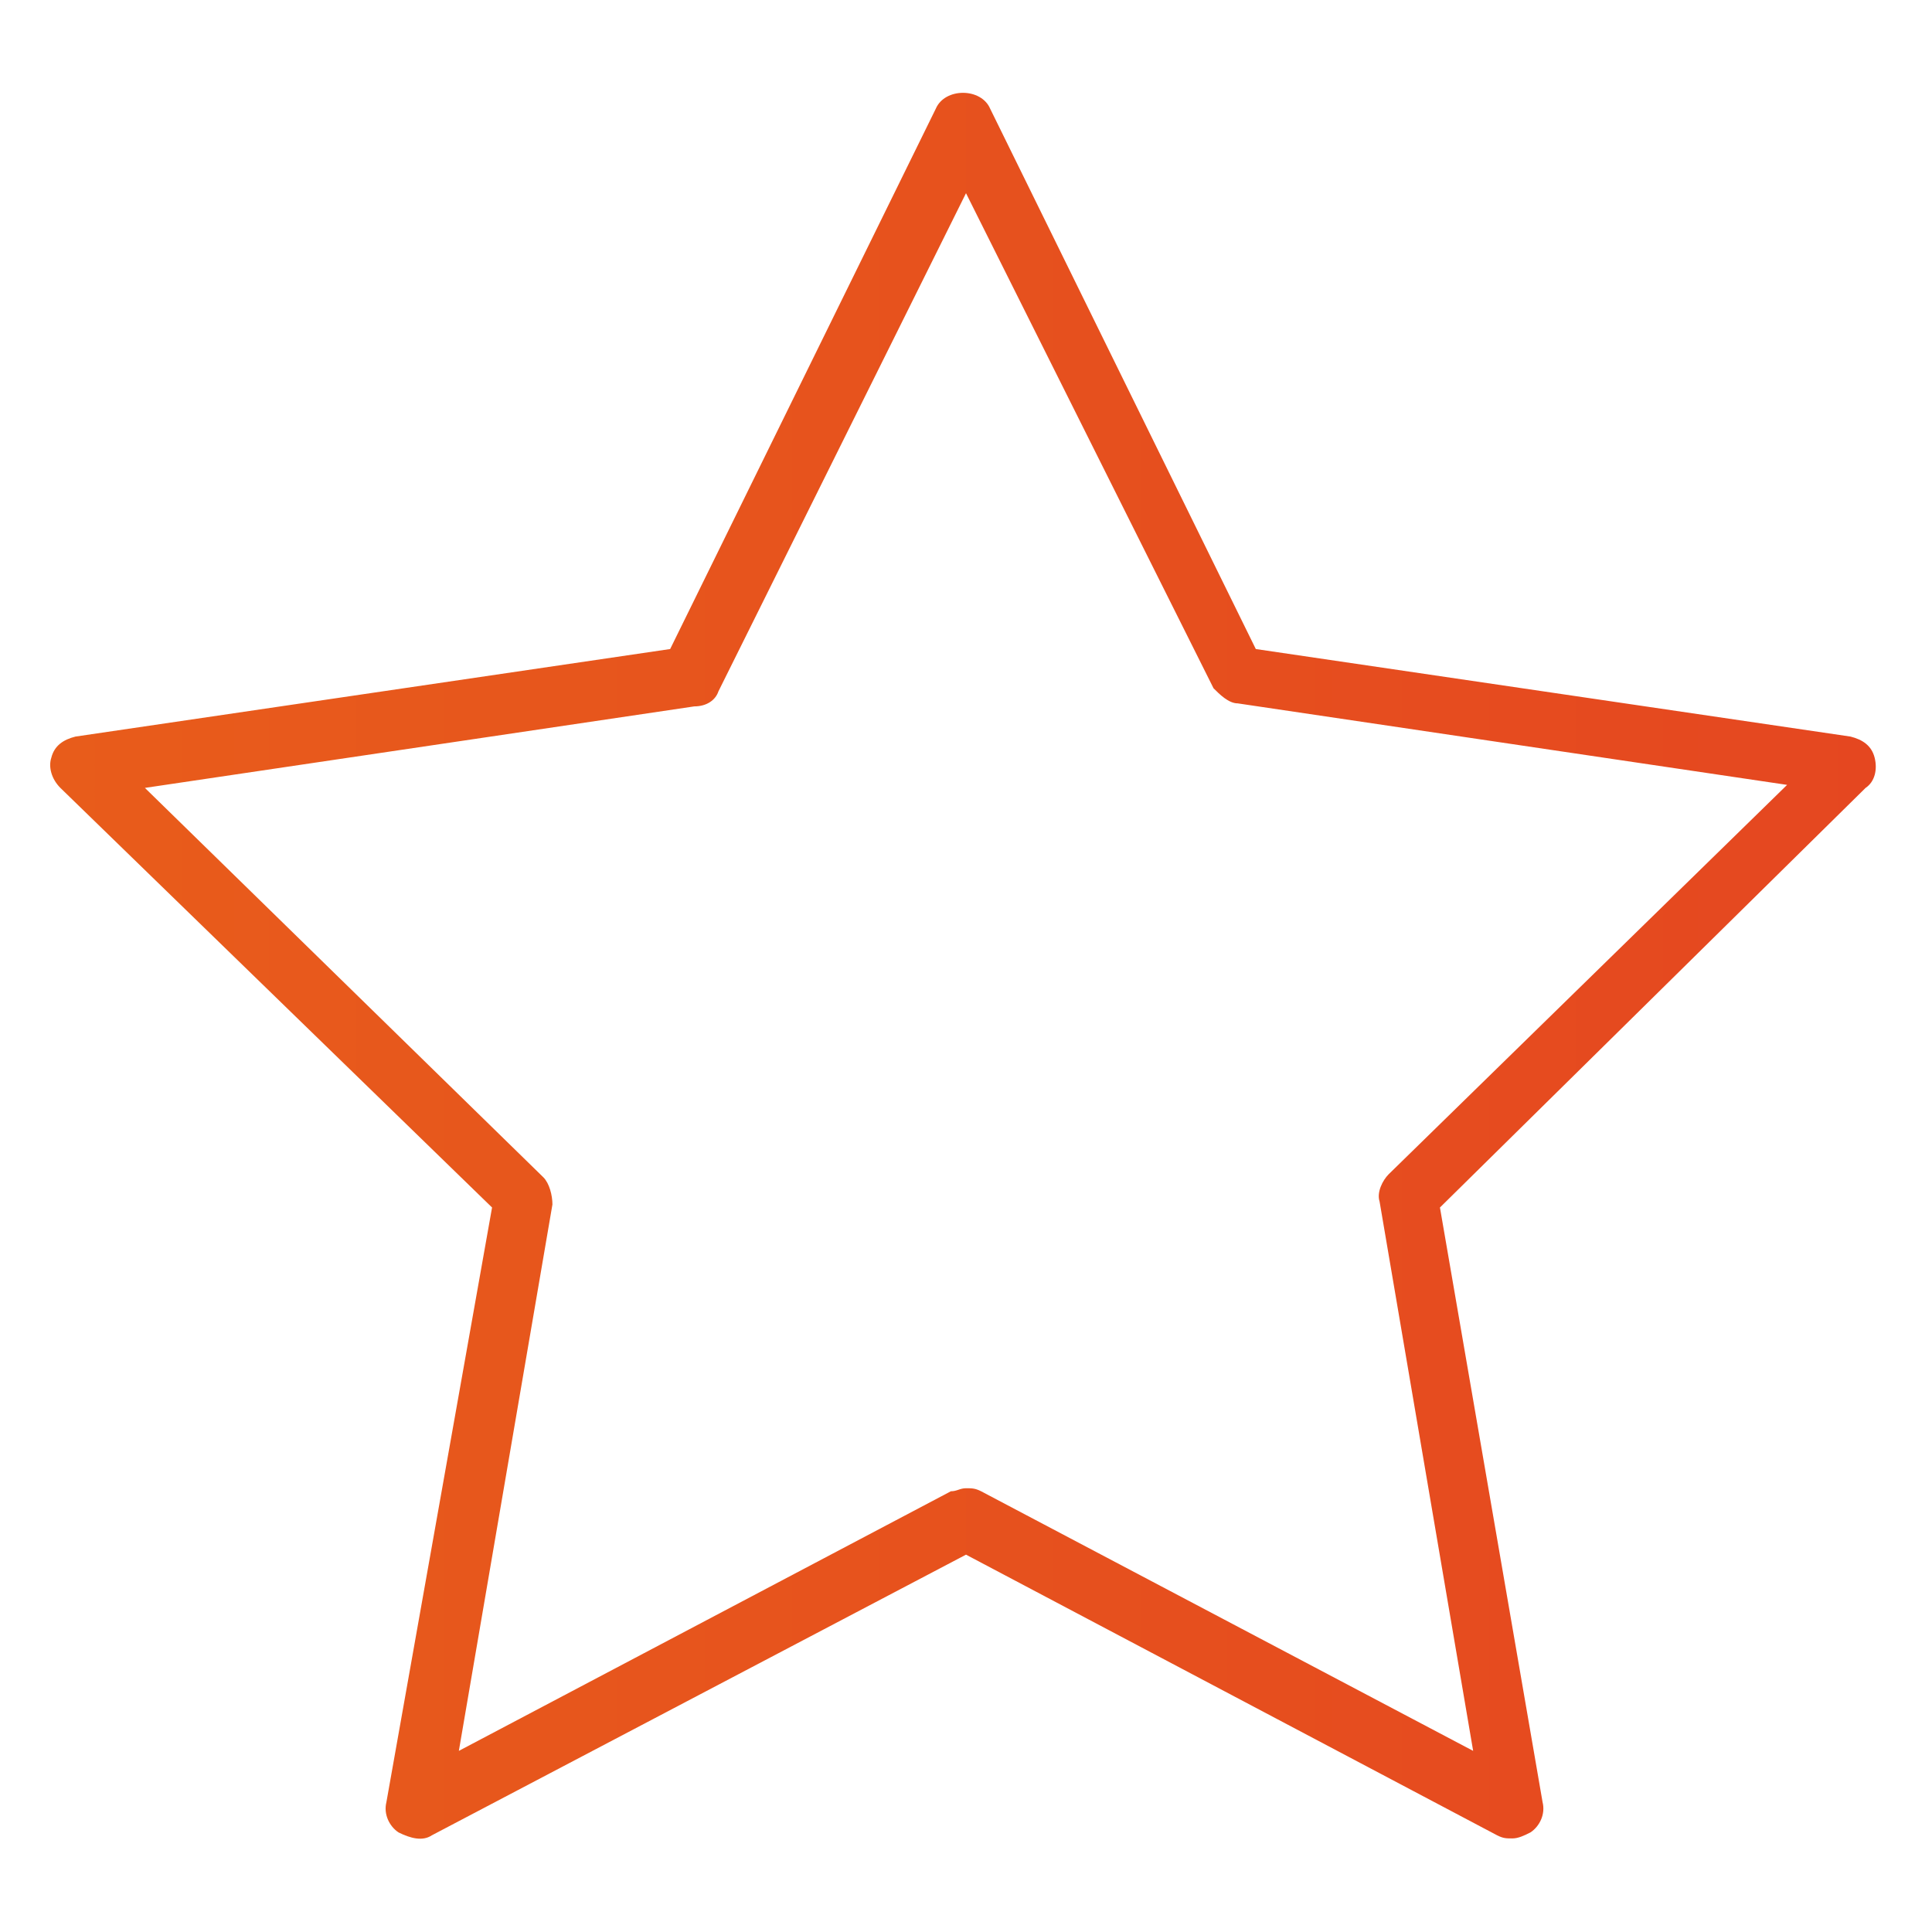 <?xml version="1.0" encoding="utf-8"?>
<!-- Generator: Adobe Illustrator 24.0.1, SVG Export Plug-In . SVG Version: 6.00 Build 0)  -->
<svg version="1.1" id="Layer_1" xmlns="http://www.w3.org/2000/svg" xmlns:xlink="http://www.w3.org/1999/xlink" x="0px" y="0px"
	 viewBox="0 0 64 64" style="enable-background:new 0 0 64 64;" xml:space="preserve">
<style type="text/css">
	.st0{fill:url(#SVGID_1_);}
</style>
<g>
	<linearGradient id="SVGID_1_" gradientUnits="userSpaceOnUse" x1="1.687" y1="32" x2="62.313" y2="32">
		<stop  offset="7.689312e-07" style="stop-color:#E85C1B"/>
		<stop  offset="1" style="stop-color:#E54720"/>
	</linearGradient>
	<path class="st0" d="M50.1,60.9c-0.2,0-0.3,0-0.5-0.1L32,51.5l-17.7,9.3c-0.3,0.2-0.7,0.1-1.1-0.1c-0.3-0.2-0.5-0.6-0.4-1L16.3,40
		L2,26.1c-0.3-0.3-0.4-0.7-0.3-1c0.1-0.4,0.4-0.6,0.8-0.7l19.7-2.9l8.8-17.9c0.3-0.7,1.5-0.7,1.8,0l8.8,17.9l19.7,2.9
		c0.4,0.1,0.7,0.3,0.8,0.7c0.1,0.4,0,0.8-0.3,1L47.7,40l3.4,19.7c0.1,0.4-0.1,0.8-0.4,1C50.5,60.8,50.3,60.9,50.1,60.9z M32,49.3
		c0.2,0,0.3,0,0.5,0.1L48.8,58l-3.1-18.2c-0.1-0.3,0.1-0.7,0.3-0.9l13.2-12.9l-18.2-2.7c-0.3,0-0.6-0.3-0.8-0.5L32,6.4l-8.2,16.5
		c-0.1,0.3-0.4,0.5-0.8,0.5L4.8,26.1L18,39c0.2,0.2,0.3,0.6,0.3,0.9L15.2,58l16.3-8.6C31.7,49.4,31.8,49.3,32,49.3z"/>
</g>
</svg>
